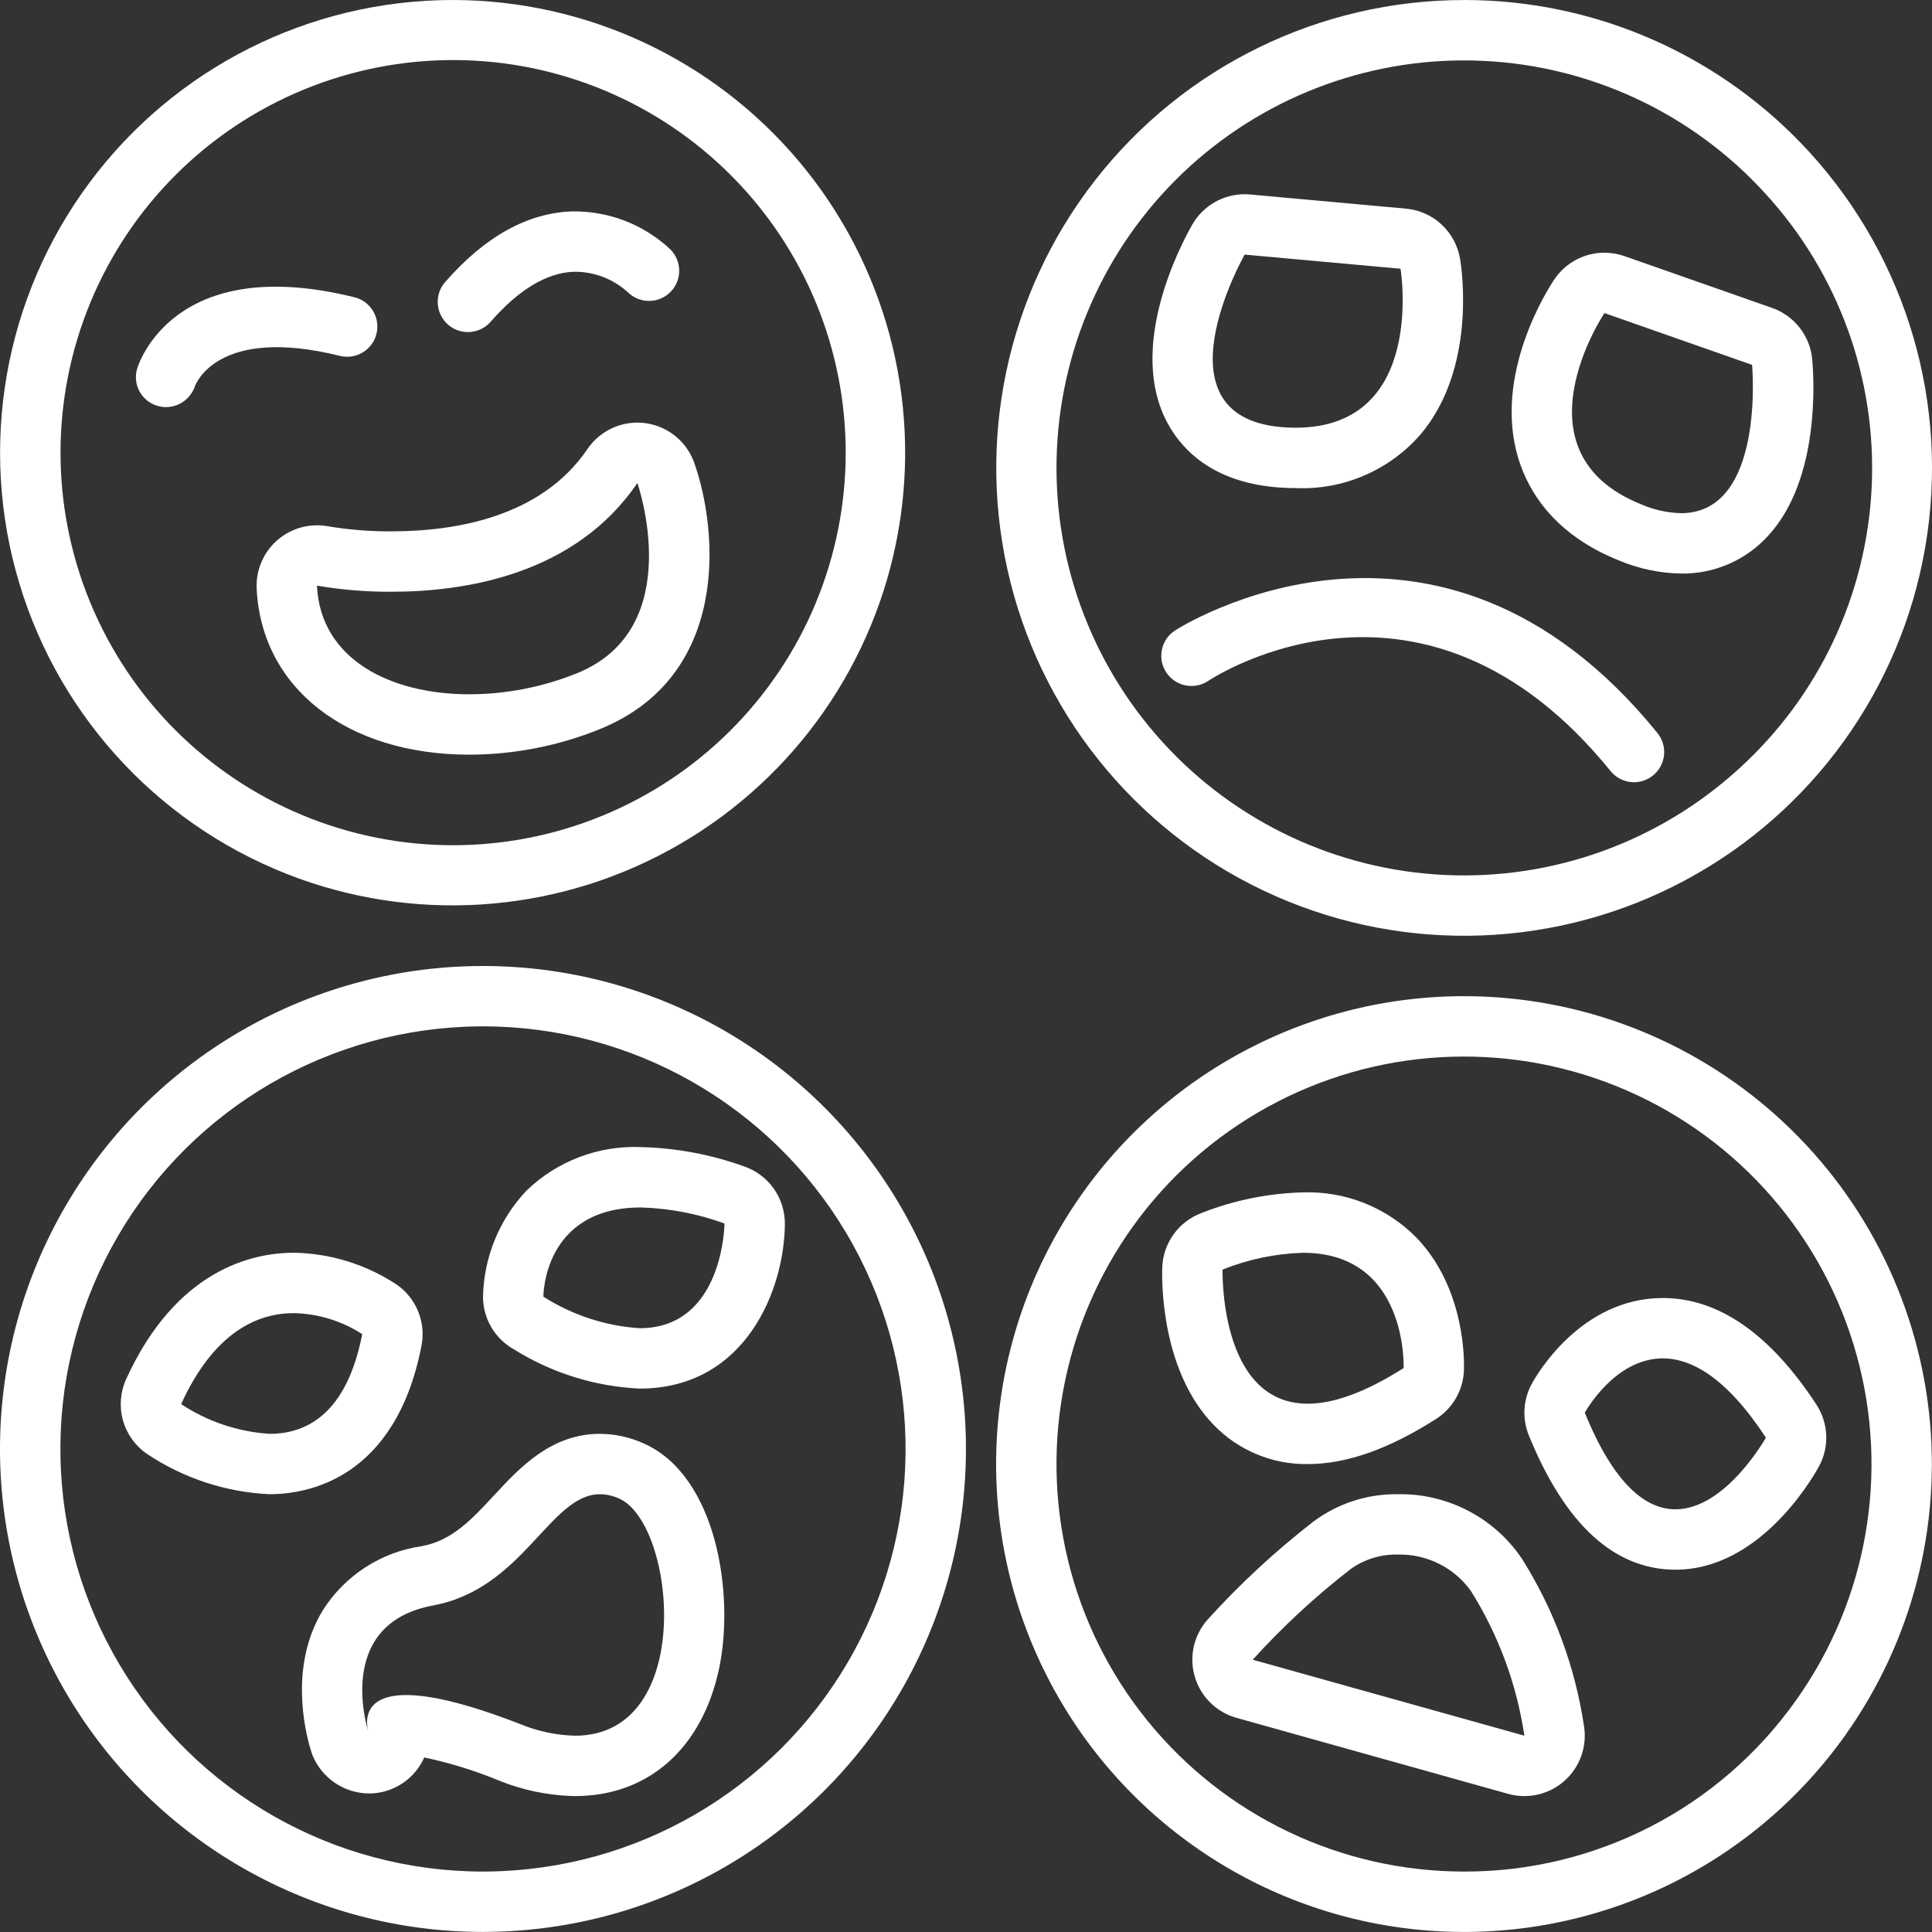 <?xml version="1.0" encoding="UTF-8"?> <svg xmlns="http://www.w3.org/2000/svg" width="60" height="60" viewBox="0 0 60 60" fill="none"><rect x="0" y="0" width="60" height="60" fill="#333333" stroke="none"/> <path d="M47.27 48.415C46.407 47.13 44.949 46.373 43.401 46.404C42.462 46.393 41.545 46.691 40.791 47.252C39.604 48.172 38.5 49.196 37.492 50.31C37.069 50.795 36.923 51.463 37.108 52.08C37.292 52.697 37.779 53.176 38.399 53.349L46.836 55.71C47.449 55.881 48.106 55.73 48.582 55.309C49.059 54.889 49.29 54.255 49.196 53.627C48.922 51.775 48.266 50 47.27 48.415L47.27 48.415ZM38.904 51.544C39.831 50.521 40.845 49.582 41.936 48.736C42.361 48.428 42.876 48.267 43.401 48.279C44.303 48.254 45.158 48.679 45.682 49.412C46.539 50.779 47.104 52.308 47.341 53.904L38.904 51.544Z" fill="white"></path> <path d="M56.411 43.623C54.974 41.425 53.368 40.311 51.638 40.311C49.096 40.312 47.719 42.702 47.571 42.975C47.301 43.469 47.268 44.059 47.48 44.58C48.607 47.346 50.139 48.748 52.033 48.748C54.567 48.748 56.18 46.096 56.477 45.564C56.645 45.265 56.727 44.926 56.715 44.584C56.703 44.242 56.598 43.909 56.411 43.623L56.411 43.623ZM52.033 46.873C51.141 46.873 50.145 46.149 49.217 43.873C49.217 43.873 50.136 42.186 51.638 42.186C52.525 42.186 53.616 42.775 54.841 44.648C54.841 44.648 53.596 46.873 52.033 46.873Z" fill="white"></path> <path d="M40.613 45.468C41.813 45.468 43.117 45.01 44.598 44.067C45.116 43.737 45.44 43.174 45.464 42.56C45.474 42.305 45.519 40.028 43.993 38.44C43.066 37.497 41.786 36.986 40.465 37.031C39.386 37.058 38.321 37.274 37.317 37.67C36.967 37.8 36.663 38.031 36.445 38.336C36.227 38.639 36.105 39.002 36.094 39.376C36.079 39.9 36.087 42.6 37.694 44.254V44.254C38.457 45.044 39.514 45.484 40.613 45.468L40.613 45.468ZM37.968 39.428C38.763 39.109 39.608 38.932 40.465 38.906C43.733 38.906 43.591 42.486 43.591 42.486C42.341 43.281 41.369 43.593 40.613 43.593C37.85 43.593 37.968 39.428 37.968 39.428V39.428Z" fill="white"></path> <path d="M57.309 53.885C59.378 50.974 60.303 47.402 59.906 43.852C59.508 40.303 57.818 37.024 55.157 34.641C52.496 32.259 49.05 30.94 45.478 30.937C40.408 30.933 35.702 33.572 33.062 37.9C30.421 42.228 30.227 47.619 32.551 52.126C34.875 56.633 39.379 59.602 44.436 59.962C49.493 60.321 54.372 58.019 57.309 53.886L57.309 53.885ZM45.456 58.123C41.646 58.12 38.04 56.401 35.639 53.443C33.238 50.485 32.298 46.602 33.079 42.873C33.86 39.144 36.279 35.966 39.665 34.22C43.052 32.473 47.044 32.346 50.535 33.872C54.026 35.398 56.644 38.416 57.661 42.088C58.679 45.759 57.989 49.694 55.781 52.799C53.412 56.15 49.559 58.136 45.456 58.123L45.456 58.123Z" fill="white"></path> <path d="M36.485 19.584C36.053 19.87 35.934 20.452 36.22 20.884C36.506 21.315 37.087 21.434 37.519 21.148C37.791 20.968 44.242 16.825 50.016 23.944C50.172 24.138 50.4 24.261 50.647 24.288C50.895 24.314 51.142 24.24 51.336 24.083C51.529 23.927 51.652 23.699 51.678 23.451C51.703 23.204 51.629 22.956 51.472 22.763C44.639 14.338 36.565 19.531 36.485 19.584L36.485 19.584Z" fill="white"></path> <path d="M49.828 7.848C49.203 7.848 48.62 8.158 48.272 8.676C48.073 8.972 46.351 11.643 47.16 14.259C47.467 15.251 48.259 16.602 50.291 17.411C50.898 17.665 51.548 17.801 52.207 17.812C53.241 17.827 54.232 17.395 54.924 16.625C56.528 14.868 56.335 11.766 56.28 11.162C56.248 10.804 56.113 10.463 55.892 10.18C55.671 9.896 55.373 9.682 55.034 9.563L50.449 7.954C50.249 7.884 50.039 7.848 49.828 7.848L49.828 7.848ZM52.207 15.937C51.786 15.926 51.371 15.835 50.984 15.669C46.918 14.05 49.828 9.723 49.828 9.723L54.413 11.332C54.413 11.332 54.832 15.937 52.207 15.937V15.937Z" fill="white"></path> <path d="M39.881 15.149C40.002 15.155 40.12 15.158 40.236 15.158H40.236C41.714 15.223 43.141 14.61 44.113 13.495C45.848 11.449 45.401 8.384 45.344 8.041C45.276 7.631 45.074 7.256 44.77 6.973C44.466 6.69 44.077 6.517 43.664 6.48L38.824 6.04C38.767 6.035 38.71 6.032 38.654 6.032V6.032C38.323 6.032 37.999 6.12 37.713 6.285C37.427 6.452 37.19 6.69 37.026 6.977C36.673 7.595 34.977 10.799 36.27 13.16C36.736 14.009 37.74 15.043 39.881 15.149L39.881 15.149ZM38.654 7.907L43.495 8.346C43.495 8.346 44.311 13.283 40.236 13.283C40.151 13.283 40.063 13.281 39.974 13.276C35.707 13.066 38.655 7.907 38.655 7.907H38.654Z" fill="white"></path> <path d="M45.462 0.001C40.985 0.003 36.758 2.07 34.007 5.602C31.256 9.134 30.286 13.738 31.38 18.079C32.473 22.421 35.507 26.017 39.603 27.825C43.699 29.632 48.401 29.451 52.345 27.332C56.289 25.214 59.037 21.395 59.792 16.982C60.548 12.569 59.226 8.053 56.21 4.743C53.456 1.718 49.553 -0.005 45.462 9.21708e-06L45.462 0.001ZM53.989 23.887C51.507 26.147 48.23 27.33 44.877 27.173C41.523 27.017 38.37 25.535 36.11 23.053C33.85 20.572 32.668 17.294 32.824 13.941C32.981 10.589 34.463 7.435 36.944 5.175C39.426 2.915 42.704 1.733 46.057 1.89C49.409 2.046 52.563 3.529 54.823 6.01C57.094 8.486 58.284 11.766 58.127 15.122C57.97 18.479 56.481 21.633 53.989 23.887V23.887Z" fill="white"></path> <path d="M9.848 16.314C9.336 16.313 8.845 16.522 8.49 16.892C8.136 17.263 7.948 17.762 7.971 18.274C8.113 21.362 10.769 23.437 14.578 23.437C15.971 23.434 17.35 23.163 18.64 22.639C22.668 20.995 22.314 16.517 21.563 14.38C21.409 13.941 21.097 13.574 20.689 13.353C20.28 13.13 19.803 13.068 19.351 13.178C18.899 13.288 18.504 13.562 18.243 13.947C16.809 16.058 14.146 16.501 12.165 16.501V16.502C11.507 16.506 10.85 16.454 10.201 16.347C10.085 16.324 9.966 16.314 9.848 16.314L9.848 16.314ZM19.794 15C19.794 15 21.372 19.499 17.931 20.903H17.932C16.866 21.335 15.728 21.559 14.578 21.562C12.115 21.562 9.949 20.469 9.843 18.187C10.61 18.319 11.387 18.382 12.165 18.377C14.448 18.377 17.862 17.845 19.794 15L19.794 15Z" fill="white"></path> <path d="M6.05 12.004C6.077 11.927 6.759 10.11 10.556 11.052H10.556C11.059 11.176 11.567 10.87 11.692 10.367C11.816 9.865 11.51 9.356 11.008 9.232C5.394 7.841 4.302 11.305 4.258 11.453C4.116 11.939 4.39 12.449 4.874 12.599C4.964 12.628 5.059 12.643 5.155 12.643C5.558 12.641 5.916 12.385 6.05 12.004L6.05 12.004Z" fill="white"></path> <path d="M14.531 10.313C14.802 10.313 15.059 10.196 15.238 9.992C16.108 8.995 16.975 8.472 17.817 8.44H17.816C18.434 8.43 19.033 8.655 19.492 9.07C19.856 9.435 20.447 9.438 20.814 9.075C21.182 8.713 21.187 8.122 20.826 7.752C20.005 6.977 18.915 6.552 17.785 6.565C16.393 6.604 15.061 7.343 13.825 8.759C13.583 9.036 13.526 9.429 13.678 9.763C13.83 10.098 14.163 10.313 14.531 10.313L14.531 10.313Z" fill="white"></path> <path d="M9.294 27.288C13.198 28.692 17.525 28.3 21.113 26.215C24.702 24.131 27.186 20.568 27.9 16.48C28.615 12.392 27.487 8.197 24.818 5.018C22.149 1.84 18.213 0.004 14.063 0H14.061C9.613 0.001 5.428 2.105 2.776 5.676C0.123 9.247 -0.683 13.862 0.601 18.12C1.885 22.379 5.109 25.778 9.293 27.287L9.294 27.288ZM2.6 9.93C3.695 6.886 5.954 4.403 8.881 3.026C11.807 1.649 15.161 1.49 18.204 2.587C21.247 3.683 23.73 5.944 25.106 8.871C26.482 11.798 26.638 15.152 25.541 18.194C24.443 21.237 22.181 23.719 19.253 25.093C16.325 26.468 12.972 26.623 9.929 25.524C6.891 24.426 4.412 22.168 3.038 19.244C1.663 16.32 1.506 12.97 2.6 9.93L2.6 9.93Z" fill="white"></path> <path d="M14.99 59.998C15.2 59.998 15.412 59.993 15.625 59.984C20.903 59.764 25.676 56.783 28.191 52.137C30.705 47.491 30.59 41.864 27.887 37.325C25.184 32.786 20.293 30.003 15.009 30H15.008C14.798 30 14.586 30.004 14.374 30.013C9.095 30.233 4.322 33.214 1.808 37.861C-0.707 42.507 -0.591 48.134 2.111 52.673C4.815 57.212 9.707 59.995 14.989 59.998L14.99 59.998ZM14.452 31.886C14.639 31.878 14.825 31.874 15.009 31.874C19.631 31.878 23.912 34.312 26.277 38.285C28.641 42.257 28.742 47.179 26.542 51.245C24.342 55.311 20.165 57.919 15.546 58.111C15.36 58.119 15.174 58.123 14.99 58.123C10.367 58.12 6.087 55.685 3.722 51.713C1.358 47.741 1.257 42.818 3.457 38.752C5.657 34.687 9.834 32.078 14.452 31.886Z" fill="white"></path> <path d="M10.023 50.013C8.99 51.71 9.462 53.716 9.642 54.318C9.676 54.438 9.704 54.506 9.704 54.506L9.703 54.506C9.845 54.857 10.088 55.157 10.402 55.369C10.715 55.582 11.084 55.696 11.463 55.697C11.681 55.698 11.898 55.659 12.103 55.582C12.582 55.407 12.969 55.045 13.175 54.579C13.959 54.745 14.727 54.981 15.468 55.286C16.227 55.597 17.037 55.764 17.857 55.779C20.134 55.779 21.807 54.298 22.332 51.818C22.815 49.536 22.27 45.837 19.99 44.827C19.564 44.634 19.101 44.532 18.632 44.529C17.115 44.529 16.142 45.579 15.359 46.423C14.653 47.184 14.044 47.842 13.107 48.016C11.836 48.197 10.708 48.927 10.023 50.013L10.023 50.013ZM18.632 46.404C18.839 46.407 19.043 46.454 19.231 46.541C20.985 47.319 21.625 53.904 17.857 53.904C17.27 53.889 16.69 53.765 16.146 53.539C14.431 52.873 13.325 52.641 12.617 52.641C11.207 52.641 11.376 53.56 11.441 53.792C11.452 53.826 11.458 53.845 11.458 53.845C11.458 53.845 11.451 53.825 11.441 53.792C11.311 53.361 10.531 50.402 13.45 49.859C16.26 49.337 17.078 46.404 18.632 46.404L18.632 46.404Z" fill="white"></path> <path d="M15.956 41.903C17.132 42.639 18.478 43.059 19.863 43.124C23.144 43.124 24.359 40.066 24.375 38.011C24.377 37.617 24.256 37.231 24.027 36.909C23.798 36.588 23.473 36.346 23.099 36.22C22.072 35.851 20.993 35.65 19.902 35.624C18.584 35.57 17.3 36.058 16.351 36.975C15.505 37.87 15.023 39.049 15 40.281C15.002 40.611 15.092 40.936 15.259 41.221C15.427 41.506 15.668 41.741 15.956 41.903L15.956 41.903ZM19.902 37.499C20.789 37.524 21.666 37.692 22.5 37.997C22.5 37.997 22.474 41.249 19.863 41.249C18.8 41.179 17.773 40.842 16.875 40.269C16.875 40.269 16.858 37.499 19.902 37.499V37.499Z" fill="white"></path> <path d="M13.09 41.791C13.159 41.435 13.124 41.068 12.988 40.732C12.853 40.396 12.623 40.107 12.327 39.899C11.377 39.27 10.267 38.924 9.127 38.905C7.851 38.905 5.479 39.414 3.919 42.827C3.736 43.229 3.7 43.682 3.818 44.108C3.937 44.534 4.201 44.904 4.566 45.153C5.697 45.909 7.013 46.342 8.372 46.404C9.521 46.404 12.281 45.955 13.09 41.791L13.09 41.791ZM9.127 40.78C9.881 40.797 10.616 41.023 11.249 41.433C10.776 43.87 9.556 44.529 8.372 44.529C7.392 44.466 6.445 44.148 5.625 43.606C6.652 41.358 8.005 40.78 9.127 40.78V40.78Z" fill="white"></path> </svg> 